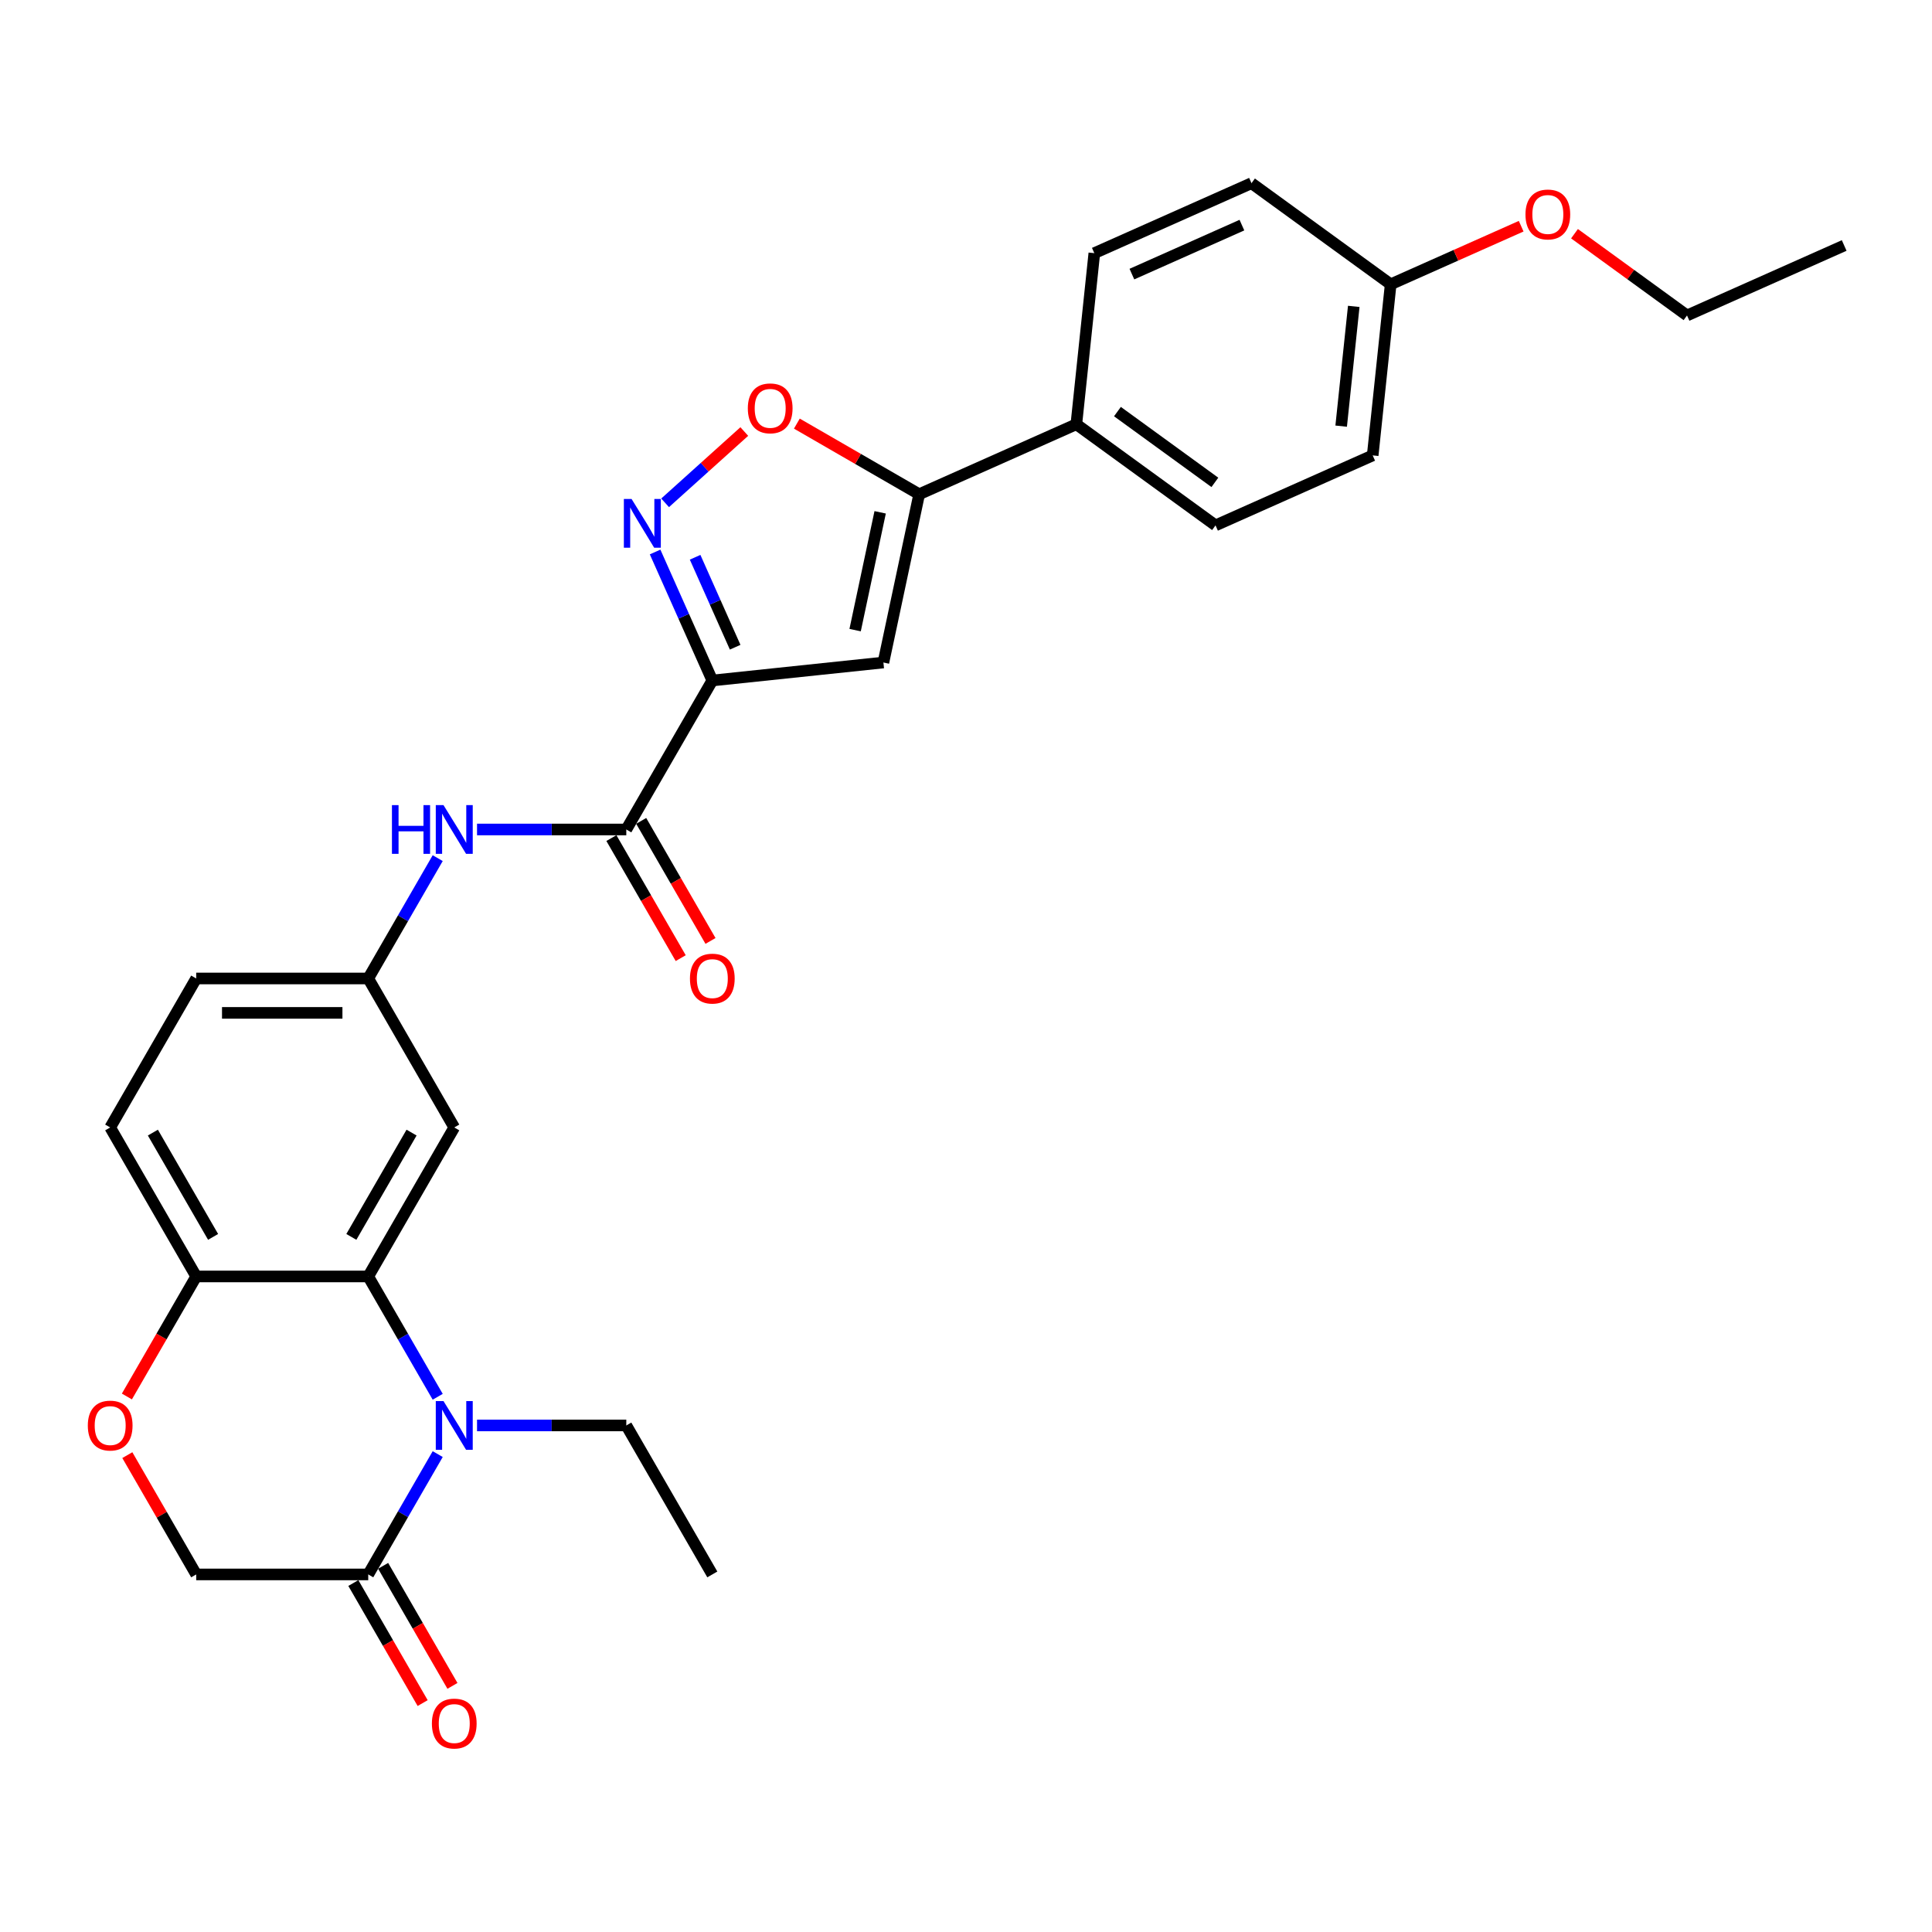 <?xml version='1.0' encoding='iso-8859-1'?>
<svg version='1.1' baseProfile='full'
              xmlns='http://www.w3.org/2000/svg'
                      xmlns:rdkit='http://www.rdkit.org/xml'
                      xmlns:xlink='http://www.w3.org/1999/xlink'
                  xml:space='preserve'
width='1000px' height='1000px' viewBox='0 0 1000 1000'>
<!-- END OF HEADER -->
<rect style='opacity:1.0;fill:#FFFFFF;stroke:none' width='1000' height='1000' x='0' y='0'> </rect>
<path class='bond-1' d='M 368.693,352.223 L 353.886,318.966' style='fill:none;fill-rule:evenodd;stroke:#000000;stroke-width:6px;stroke-linecap:butt;stroke-linejoin:miter;stroke-opacity:1' />
<path class='bond-1' d='M 353.886,318.966 L 339.08,285.71' style='fill:none;fill-rule:evenodd;stroke:#0000FF;stroke-width:6px;stroke-linecap:butt;stroke-linejoin:miter;stroke-opacity:1' />
<path class='bond-1' d='M 380.521,335.002 L 370.156,311.723' style='fill:none;fill-rule:evenodd;stroke:#000000;stroke-width:6px;stroke-linecap:butt;stroke-linejoin:miter;stroke-opacity:1' />
<path class='bond-1' d='M 370.156,311.723 L 359.791,288.443' style='fill:none;fill-rule:evenodd;stroke:#0000FF;stroke-width:6px;stroke-linecap:butt;stroke-linejoin:miter;stroke-opacity:1' />
<path class='bond-2' d='M 368.693,352.223 L 457.252,342.915' style='fill:none;fill-rule:evenodd;stroke:#000000;stroke-width:6px;stroke-linecap:butt;stroke-linejoin:miter;stroke-opacity:1' />
<path class='bond-5' d='M 368.693,352.223 L 324.17,429.339' style='fill:none;fill-rule:evenodd;stroke:#000000;stroke-width:6px;stroke-linecap:butt;stroke-linejoin:miter;stroke-opacity:1' />
<path class='bond-0' d='M 226.558,722.97 L 208.579,691.829' style='fill:none;fill-rule:evenodd;stroke:#0000FF;stroke-width:6px;stroke-linecap:butt;stroke-linejoin:miter;stroke-opacity:1' />
<path class='bond-0' d='M 208.579,691.829 L 190.6,660.689' style='fill:none;fill-rule:evenodd;stroke:#000000;stroke-width:6px;stroke-linecap:butt;stroke-linejoin:miter;stroke-opacity:1' />
<path class='bond-7' d='M 226.558,752.64 L 208.579,783.781' style='fill:none;fill-rule:evenodd;stroke:#0000FF;stroke-width:6px;stroke-linecap:butt;stroke-linejoin:miter;stroke-opacity:1' />
<path class='bond-7' d='M 208.579,783.781 L 190.6,814.922' style='fill:none;fill-rule:evenodd;stroke:#000000;stroke-width:6px;stroke-linecap:butt;stroke-linejoin:miter;stroke-opacity:1' />
<path class='bond-20' d='M 246.913,737.805 L 285.542,737.805' style='fill:none;fill-rule:evenodd;stroke:#0000FF;stroke-width:6px;stroke-linecap:butt;stroke-linejoin:miter;stroke-opacity:1' />
<path class='bond-20' d='M 285.542,737.805 L 324.17,737.805' style='fill:none;fill-rule:evenodd;stroke:#000000;stroke-width:6px;stroke-linecap:butt;stroke-linejoin:miter;stroke-opacity:1' />
<path class='bond-6' d='M 344.264,260.259 L 364.754,241.81' style='fill:none;fill-rule:evenodd;stroke:#0000FF;stroke-width:6px;stroke-linecap:butt;stroke-linejoin:miter;stroke-opacity:1' />
<path class='bond-6' d='M 364.754,241.81 L 385.243,223.361' style='fill:none;fill-rule:evenodd;stroke:#FF0000;stroke-width:6px;stroke-linecap:butt;stroke-linejoin:miter;stroke-opacity:1' />
<path class='bond-4' d='M 457.252,342.915 L 475.766,255.814' style='fill:none;fill-rule:evenodd;stroke:#000000;stroke-width:6px;stroke-linecap:butt;stroke-linejoin:miter;stroke-opacity:1' />
<path class='bond-4' d='M 442.609,326.147 L 455.568,265.177' style='fill:none;fill-rule:evenodd;stroke:#000000;stroke-width:6px;stroke-linecap:butt;stroke-linejoin:miter;stroke-opacity:1' />
<path class='bond-3' d='M 190.6,660.689 L 235.123,583.572' style='fill:none;fill-rule:evenodd;stroke:#000000;stroke-width:6px;stroke-linecap:butt;stroke-linejoin:miter;stroke-opacity:1' />
<path class='bond-3' d='M 181.855,640.216 L 213.022,586.235' style='fill:none;fill-rule:evenodd;stroke:#000000;stroke-width:6px;stroke-linecap:butt;stroke-linejoin:miter;stroke-opacity:1' />
<path class='bond-31' d='M 190.6,660.689 L 101.554,660.689' style='fill:none;fill-rule:evenodd;stroke:#000000;stroke-width:6px;stroke-linecap:butt;stroke-linejoin:miter;stroke-opacity:1' />
<path class='bond-12' d='M 475.766,255.814 L 557.114,219.596' style='fill:none;fill-rule:evenodd;stroke:#000000;stroke-width:6px;stroke-linecap:butt;stroke-linejoin:miter;stroke-opacity:1' />
<path class='bond-29' d='M 475.766,255.814 L 444.108,237.537' style='fill:none;fill-rule:evenodd;stroke:#000000;stroke-width:6px;stroke-linecap:butt;stroke-linejoin:miter;stroke-opacity:1' />
<path class='bond-29' d='M 444.108,237.537 L 412.451,219.26' style='fill:none;fill-rule:evenodd;stroke:#FF0000;stroke-width:6px;stroke-linecap:butt;stroke-linejoin:miter;stroke-opacity:1' />
<path class='bond-8' d='M 324.17,429.339 L 285.542,429.339' style='fill:none;fill-rule:evenodd;stroke:#000000;stroke-width:6px;stroke-linecap:butt;stroke-linejoin:miter;stroke-opacity:1' />
<path class='bond-8' d='M 285.542,429.339 L 246.913,429.339' style='fill:none;fill-rule:evenodd;stroke:#0000FF;stroke-width:6px;stroke-linecap:butt;stroke-linejoin:miter;stroke-opacity:1' />
<path class='bond-15' d='M 316.458,433.791 L 334.396,464.861' style='fill:none;fill-rule:evenodd;stroke:#000000;stroke-width:6px;stroke-linecap:butt;stroke-linejoin:miter;stroke-opacity:1' />
<path class='bond-15' d='M 334.396,464.861 L 352.334,495.93' style='fill:none;fill-rule:evenodd;stroke:#FF0000;stroke-width:6px;stroke-linecap:butt;stroke-linejoin:miter;stroke-opacity:1' />
<path class='bond-15' d='M 331.882,424.887 L 349.819,455.956' style='fill:none;fill-rule:evenodd;stroke:#000000;stroke-width:6px;stroke-linecap:butt;stroke-linejoin:miter;stroke-opacity:1' />
<path class='bond-15' d='M 349.819,455.956 L 367.757,487.026' style='fill:none;fill-rule:evenodd;stroke:#FF0000;stroke-width:6px;stroke-linecap:butt;stroke-linejoin:miter;stroke-opacity:1' />
<path class='bond-16' d='M 182.889,819.374 L 200.827,850.443' style='fill:none;fill-rule:evenodd;stroke:#000000;stroke-width:6px;stroke-linecap:butt;stroke-linejoin:miter;stroke-opacity:1' />
<path class='bond-16' d='M 200.827,850.443 L 218.764,881.513' style='fill:none;fill-rule:evenodd;stroke:#FF0000;stroke-width:6px;stroke-linecap:butt;stroke-linejoin:miter;stroke-opacity:1' />
<path class='bond-16' d='M 198.312,810.469 L 216.25,841.539' style='fill:none;fill-rule:evenodd;stroke:#000000;stroke-width:6px;stroke-linecap:butt;stroke-linejoin:miter;stroke-opacity:1' />
<path class='bond-16' d='M 216.25,841.539 L 234.188,872.608' style='fill:none;fill-rule:evenodd;stroke:#FF0000;stroke-width:6px;stroke-linecap:butt;stroke-linejoin:miter;stroke-opacity:1' />
<path class='bond-32' d='M 190.6,814.922 L 101.554,814.922' style='fill:none;fill-rule:evenodd;stroke:#000000;stroke-width:6px;stroke-linecap:butt;stroke-linejoin:miter;stroke-opacity:1' />
<path class='bond-14' d='M 226.558,444.174 L 208.579,475.315' style='fill:none;fill-rule:evenodd;stroke:#0000FF;stroke-width:6px;stroke-linecap:butt;stroke-linejoin:miter;stroke-opacity:1' />
<path class='bond-14' d='M 208.579,475.315 L 190.6,506.456' style='fill:none;fill-rule:evenodd;stroke:#000000;stroke-width:6px;stroke-linecap:butt;stroke-linejoin:miter;stroke-opacity:1' />
<path class='bond-9' d='M 65.678,722.827 L 83.616,691.758' style='fill:none;fill-rule:evenodd;stroke:#FF0000;stroke-width:6px;stroke-linecap:butt;stroke-linejoin:miter;stroke-opacity:1' />
<path class='bond-9' d='M 83.616,691.758 L 101.554,660.689' style='fill:none;fill-rule:evenodd;stroke:#000000;stroke-width:6px;stroke-linecap:butt;stroke-linejoin:miter;stroke-opacity:1' />
<path class='bond-13' d='M 65.904,753.174 L 83.729,784.048' style='fill:none;fill-rule:evenodd;stroke:#FF0000;stroke-width:6px;stroke-linecap:butt;stroke-linejoin:miter;stroke-opacity:1' />
<path class='bond-13' d='M 83.729,784.048 L 101.554,814.922' style='fill:none;fill-rule:evenodd;stroke:#000000;stroke-width:6px;stroke-linecap:butt;stroke-linejoin:miter;stroke-opacity:1' />
<path class='bond-10' d='M 235.123,583.572 L 190.6,506.456' style='fill:none;fill-rule:evenodd;stroke:#000000;stroke-width:6px;stroke-linecap:butt;stroke-linejoin:miter;stroke-opacity:1' />
<path class='bond-11' d='M 101.554,660.689 L 57.031,583.572' style='fill:none;fill-rule:evenodd;stroke:#000000;stroke-width:6px;stroke-linecap:butt;stroke-linejoin:miter;stroke-opacity:1' />
<path class='bond-11' d='M 110.299,640.216 L 79.132,586.235' style='fill:none;fill-rule:evenodd;stroke:#000000;stroke-width:6px;stroke-linecap:butt;stroke-linejoin:miter;stroke-opacity:1' />
<path class='bond-18' d='M 557.114,219.596 L 629.154,271.936' style='fill:none;fill-rule:evenodd;stroke:#000000;stroke-width:6px;stroke-linecap:butt;stroke-linejoin:miter;stroke-opacity:1' />
<path class='bond-18' d='M 578.388,213.039 L 628.816,249.677' style='fill:none;fill-rule:evenodd;stroke:#000000;stroke-width:6px;stroke-linecap:butt;stroke-linejoin:miter;stroke-opacity:1' />
<path class='bond-19' d='M 557.114,219.596 L 566.421,131.037' style='fill:none;fill-rule:evenodd;stroke:#000000;stroke-width:6px;stroke-linecap:butt;stroke-linejoin:miter;stroke-opacity:1' />
<path class='bond-21' d='M 190.6,506.456 L 101.554,506.456' style='fill:none;fill-rule:evenodd;stroke:#000000;stroke-width:6px;stroke-linecap:butt;stroke-linejoin:miter;stroke-opacity:1' />
<path class='bond-21' d='M 177.243,524.265 L 114.911,524.265' style='fill:none;fill-rule:evenodd;stroke:#000000;stroke-width:6px;stroke-linecap:butt;stroke-linejoin:miter;stroke-opacity:1' />
<path class='bond-17' d='M 57.031,583.572 L 101.554,506.456' style='fill:none;fill-rule:evenodd;stroke:#000000;stroke-width:6px;stroke-linecap:butt;stroke-linejoin:miter;stroke-opacity:1' />
<path class='bond-24' d='M 629.154,271.936 L 710.502,235.718' style='fill:none;fill-rule:evenodd;stroke:#000000;stroke-width:6px;stroke-linecap:butt;stroke-linejoin:miter;stroke-opacity:1' />
<path class='bond-23' d='M 566.421,131.037 L 647.769,94.819' style='fill:none;fill-rule:evenodd;stroke:#000000;stroke-width:6px;stroke-linecap:butt;stroke-linejoin:miter;stroke-opacity:1' />
<path class='bond-23' d='M 585.867,141.874 L 642.811,116.521' style='fill:none;fill-rule:evenodd;stroke:#000000;stroke-width:6px;stroke-linecap:butt;stroke-linejoin:miter;stroke-opacity:1' />
<path class='bond-27' d='M 324.17,737.805 L 368.693,814.922' style='fill:none;fill-rule:evenodd;stroke:#000000;stroke-width:6px;stroke-linecap:butt;stroke-linejoin:miter;stroke-opacity:1' />
<path class='bond-22' d='M 719.809,147.159 L 647.769,94.819' style='fill:none;fill-rule:evenodd;stroke:#000000;stroke-width:6px;stroke-linecap:butt;stroke-linejoin:miter;stroke-opacity:1' />
<path class='bond-25' d='M 719.809,147.159 L 753.582,132.122' style='fill:none;fill-rule:evenodd;stroke:#000000;stroke-width:6px;stroke-linecap:butt;stroke-linejoin:miter;stroke-opacity:1' />
<path class='bond-25' d='M 753.582,132.122 L 787.355,117.086' style='fill:none;fill-rule:evenodd;stroke:#FF0000;stroke-width:6px;stroke-linecap:butt;stroke-linejoin:miter;stroke-opacity:1' />
<path class='bond-30' d='M 719.809,147.159 L 710.502,235.718' style='fill:none;fill-rule:evenodd;stroke:#000000;stroke-width:6px;stroke-linecap:butt;stroke-linejoin:miter;stroke-opacity:1' />
<path class='bond-30' d='M 700.702,158.581 L 694.186,220.572' style='fill:none;fill-rule:evenodd;stroke:#000000;stroke-width:6px;stroke-linecap:butt;stroke-linejoin:miter;stroke-opacity:1' />
<path class='bond-26' d='M 814.96,120.968 L 844.079,142.124' style='fill:none;fill-rule:evenodd;stroke:#FF0000;stroke-width:6px;stroke-linecap:butt;stroke-linejoin:miter;stroke-opacity:1' />
<path class='bond-26' d='M 844.079,142.124 L 873.197,163.281' style='fill:none;fill-rule:evenodd;stroke:#000000;stroke-width:6px;stroke-linecap:butt;stroke-linejoin:miter;stroke-opacity:1' />
<path class='bond-28' d='M 873.197,163.281 L 954.545,127.062' style='fill:none;fill-rule:evenodd;stroke:#000000;stroke-width:6px;stroke-linecap:butt;stroke-linejoin:miter;stroke-opacity:1' />
<path  class='atom-1' d='M 229.549 725.196
L 237.813 738.553
Q 238.632 739.871, 239.95 742.257
Q 241.268 744.644, 241.339 744.786
L 241.339 725.196
L 244.687 725.196
L 244.687 750.414
L 241.232 750.414
L 232.363 735.81
Q 231.33 734.101, 230.226 732.142
Q 229.157 730.183, 228.837 729.577
L 228.837 750.414
L 225.56 750.414
L 225.56 725.196
L 229.549 725.196
' fill='#0000FF'/>
<path  class='atom-2' d='M 326.9 258.266
L 335.164 271.623
Q 335.983 272.941, 337.301 275.327
Q 338.619 277.713, 338.69 277.856
L 338.69 258.266
L 342.038 258.266
L 342.038 283.484
L 338.583 283.484
L 329.714 268.88
Q 328.681 267.17, 327.577 265.211
Q 326.509 263.252, 326.188 262.647
L 326.188 283.484
L 322.911 283.484
L 322.911 258.266
L 326.9 258.266
' fill='#0000FF'/>
<path  class='atom-7' d='M 387.073 211.362
Q 387.073 205.307, 390.065 201.923
Q 393.057 198.54, 398.649 198.54
Q 404.241 198.54, 407.233 201.923
Q 410.225 205.307, 410.225 211.362
Q 410.225 217.489, 407.198 220.979
Q 404.17 224.434, 398.649 224.434
Q 393.093 224.434, 390.065 220.979
Q 387.073 217.524, 387.073 211.362
M 398.649 221.585
Q 402.496 221.585, 404.562 219.02
Q 406.663 216.42, 406.663 211.362
Q 406.663 206.411, 404.562 203.918
Q 402.496 201.389, 398.649 201.389
Q 394.802 201.389, 392.701 203.882
Q 390.635 206.376, 390.635 211.362
Q 390.635 216.456, 392.701 219.02
Q 394.802 221.585, 398.649 221.585
' fill='#FF0000'/>
<path  class='atom-9' d='M 202.871 416.73
L 206.29 416.73
L 206.29 427.451
L 219.184 427.451
L 219.184 416.73
L 222.604 416.73
L 222.604 441.948
L 219.184 441.948
L 219.184 430.301
L 206.29 430.301
L 206.29 441.948
L 202.871 441.948
L 202.871 416.73
' fill='#0000FF'/>
<path  class='atom-9' d='M 229.549 416.73
L 237.813 430.087
Q 238.632 431.405, 239.95 433.791
Q 241.268 436.178, 241.339 436.32
L 241.339 416.73
L 244.687 416.73
L 244.687 441.948
L 241.232 441.948
L 232.363 427.345
Q 231.33 425.635, 230.226 423.676
Q 229.157 421.717, 228.837 421.111
L 228.837 441.948
L 225.56 441.948
L 225.56 416.73
L 229.549 416.73
' fill='#0000FF'/>
<path  class='atom-10' d='M 45.455 737.876
Q 45.455 731.821, 48.447 728.437
Q 51.438 725.054, 57.031 725.054
Q 62.623 725.054, 65.615 728.437
Q 68.607 731.821, 68.607 737.876
Q 68.607 744.003, 65.579 747.493
Q 62.551 750.948, 57.031 750.948
Q 51.474 750.948, 48.447 747.493
Q 45.455 744.038, 45.455 737.876
M 57.031 748.099
Q 60.877 748.099, 62.943 745.534
Q 65.045 742.934, 65.045 737.876
Q 65.045 732.925, 62.943 730.432
Q 60.877 727.903, 57.031 727.903
Q 53.184 727.903, 51.082 730.396
Q 49.016 732.89, 49.016 737.876
Q 49.016 742.97, 51.082 745.534
Q 53.184 748.099, 57.031 748.099
' fill='#FF0000'/>
<path  class='atom-16' d='M 357.117 506.527
Q 357.117 500.472, 360.109 497.088
Q 363.101 493.704, 368.693 493.704
Q 374.285 493.704, 377.277 497.088
Q 380.269 500.472, 380.269 506.527
Q 380.269 512.653, 377.242 516.144
Q 374.214 519.599, 368.693 519.599
Q 363.137 519.599, 360.109 516.144
Q 357.117 512.689, 357.117 506.527
M 368.693 516.749
Q 372.54 516.749, 374.606 514.185
Q 376.707 511.585, 376.707 506.527
Q 376.707 501.576, 374.606 499.083
Q 372.54 496.554, 368.693 496.554
Q 364.846 496.554, 362.745 499.047
Q 360.679 501.54, 360.679 506.527
Q 360.679 511.62, 362.745 514.185
Q 364.846 516.749, 368.693 516.749
' fill='#FF0000'/>
<path  class='atom-17' d='M 223.547 892.109
Q 223.547 886.054, 226.539 882.67
Q 229.531 879.287, 235.123 879.287
Q 240.716 879.287, 243.708 882.67
Q 246.699 886.054, 246.699 892.109
Q 246.699 898.236, 243.672 901.726
Q 240.644 905.181, 235.123 905.181
Q 229.567 905.181, 226.539 901.726
Q 223.547 898.271, 223.547 892.109
M 235.123 902.332
Q 238.97 902.332, 241.036 899.767
Q 243.138 897.167, 243.138 892.109
Q 243.138 887.158, 241.036 884.665
Q 238.97 882.136, 235.123 882.136
Q 231.277 882.136, 229.175 884.629
Q 227.109 887.123, 227.109 892.109
Q 227.109 897.203, 229.175 899.767
Q 231.277 902.332, 235.123 902.332
' fill='#FF0000'/>
<path  class='atom-26' d='M 789.581 111.012
Q 789.581 104.957, 792.573 101.573
Q 795.565 98.189, 801.157 98.189
Q 806.75 98.189, 809.741 101.573
Q 812.733 104.957, 812.733 111.012
Q 812.733 117.138, 809.706 120.629
Q 806.678 124.084, 801.157 124.084
Q 795.601 124.084, 792.573 120.629
Q 789.581 117.174, 789.581 111.012
M 801.157 121.234
Q 805.004 121.234, 807.07 118.67
Q 809.172 116.07, 809.172 111.012
Q 809.172 106.061, 807.07 103.567
Q 805.004 101.038, 801.157 101.038
Q 797.311 101.038, 795.209 103.532
Q 793.143 106.025, 793.143 111.012
Q 793.143 116.105, 795.209 118.67
Q 797.311 121.234, 801.157 121.234
' fill='#FF0000'/>
</svg>
